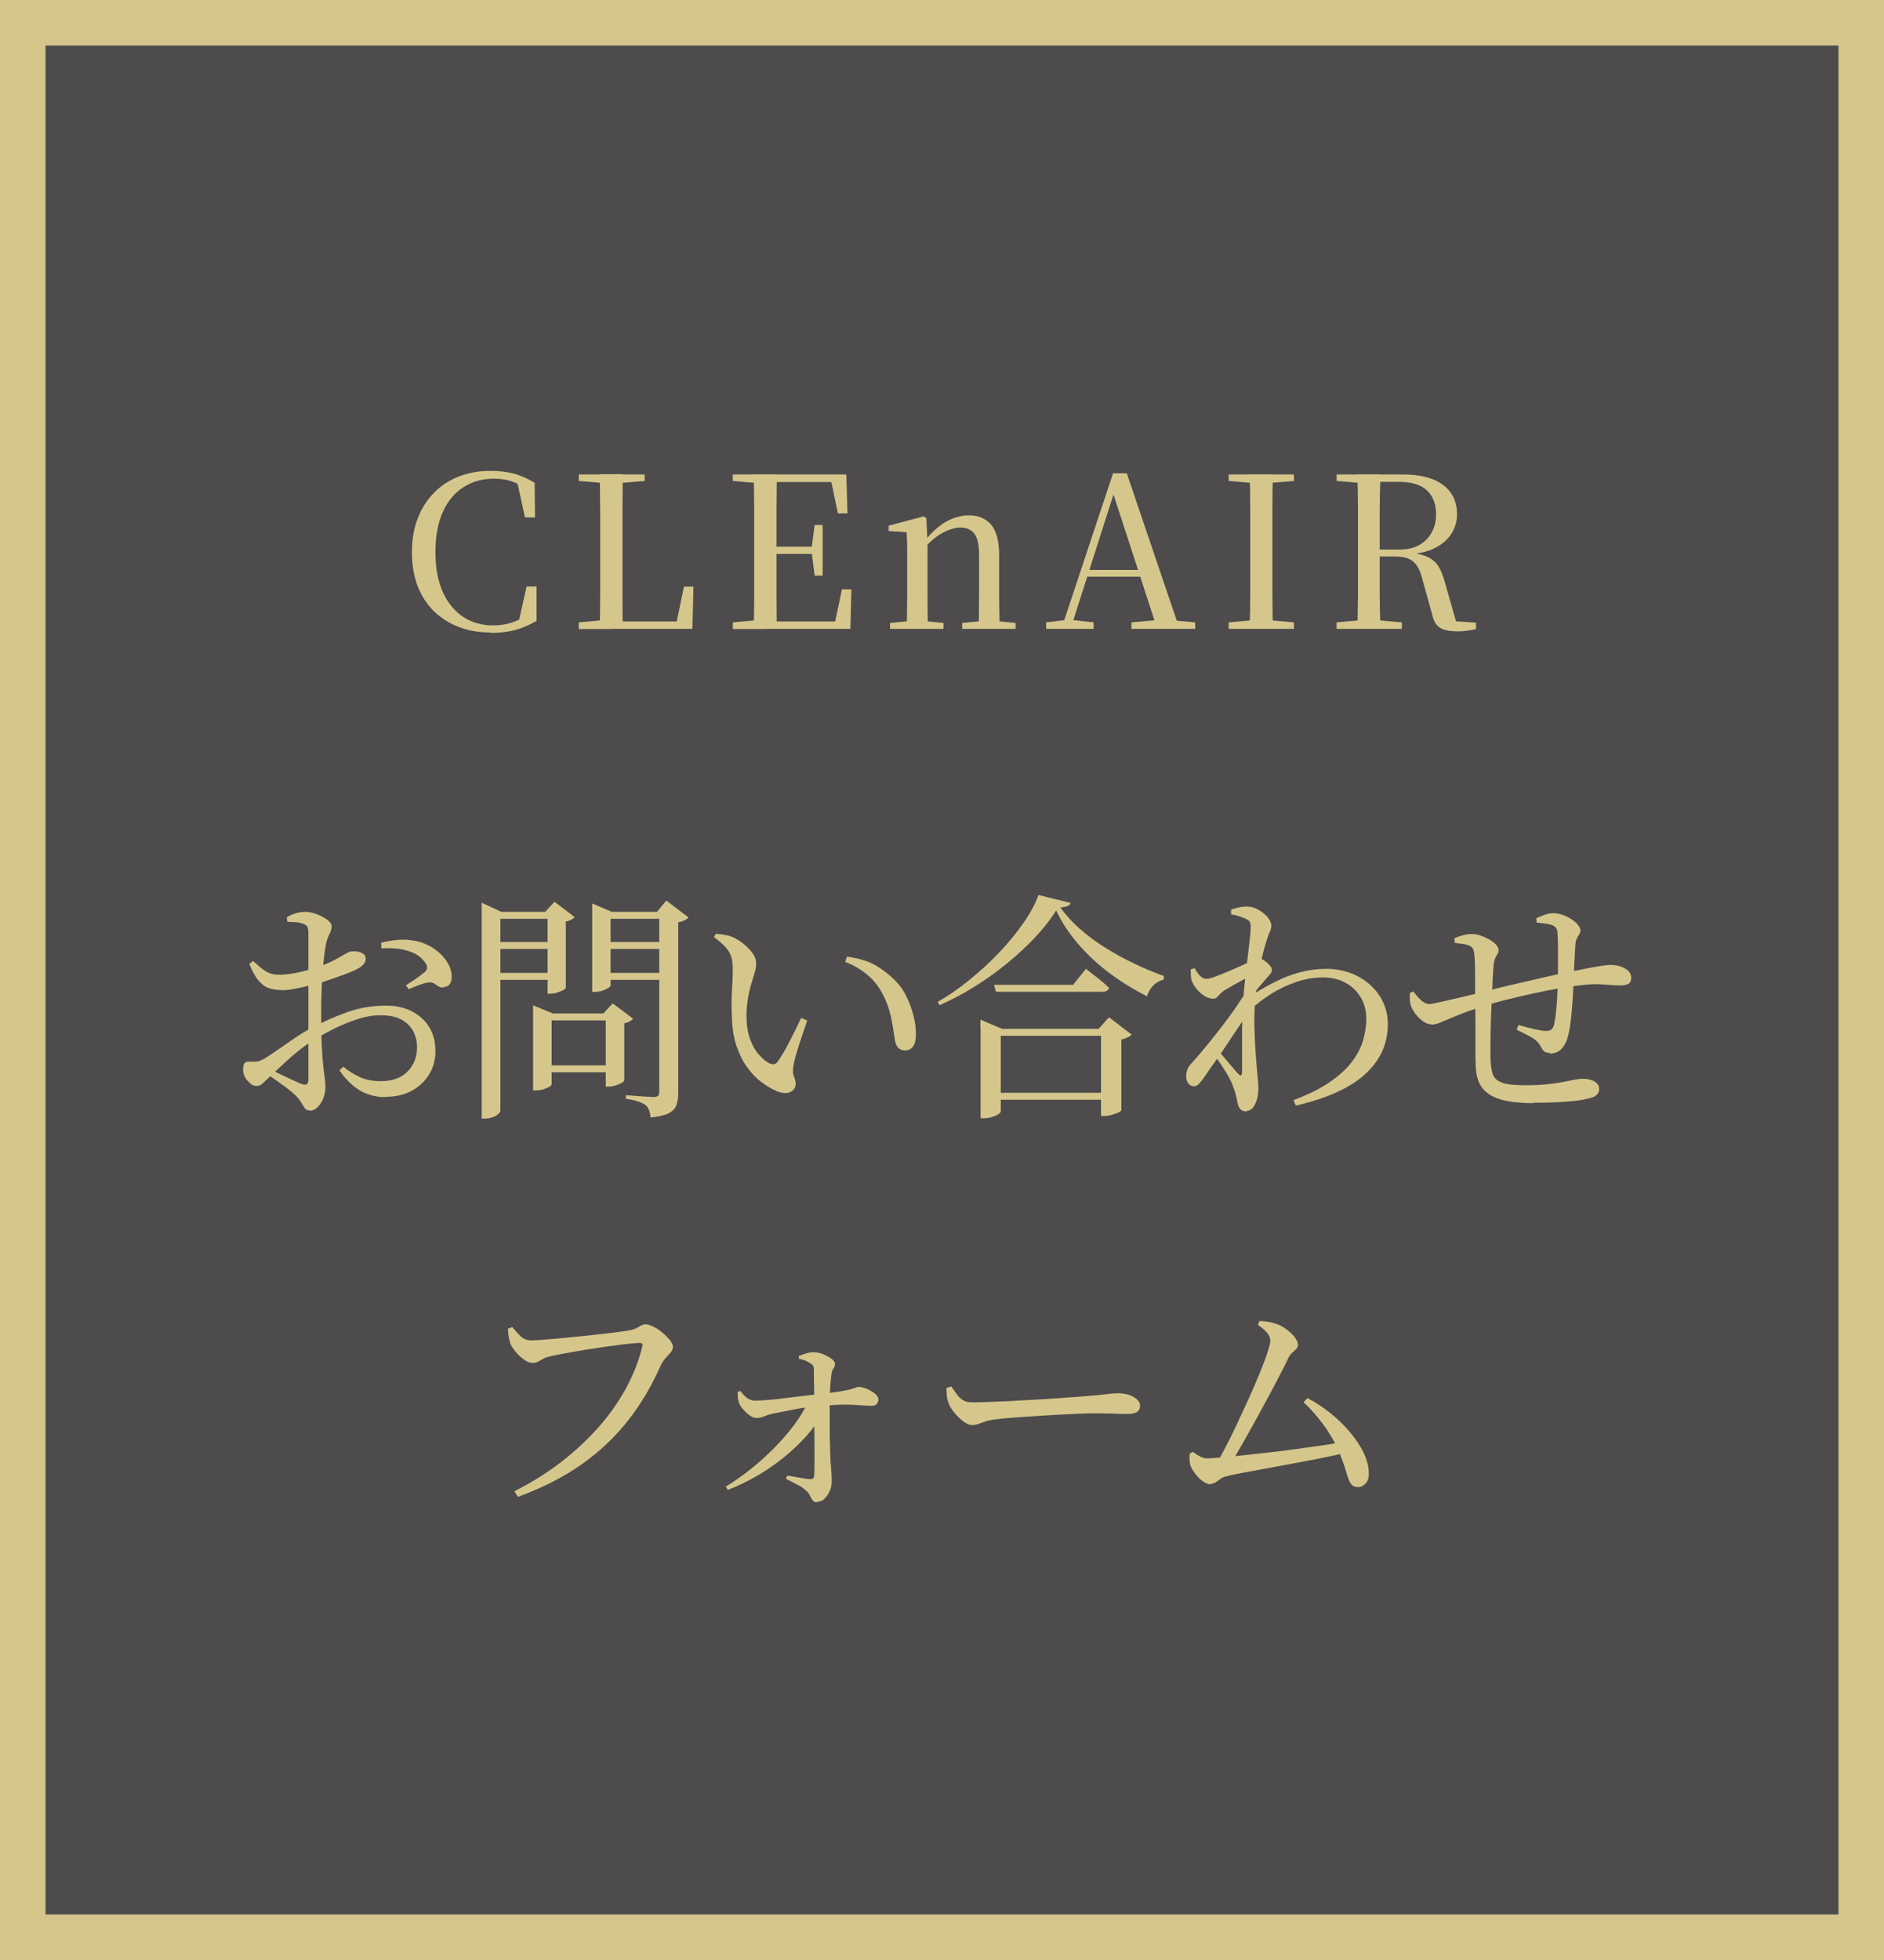 <?xml version="1.0" encoding="UTF-8"?><svg id="_レイヤー_2" xmlns="http://www.w3.org/2000/svg" viewBox="0 0 125 130"><defs><style>.cls-1{fill:#d5c78c;}.cls-2{fill:#4d4b4c;}</style></defs><g id="_レイヤー_2-2"><rect class="cls-2" y="0" width="125" height="130"/><path class="cls-1" d="M121.98,3.02v123.96H3.02V3.02h118.96M125,0H0v130h125V0h0Z"/><path class="cls-1" d="M32.54,41.95c-.77,0-1.46-.12-2.09-.36-.63-.24-1.18-.59-1.65-1.04-.47-.46-.83-1.01-1.09-1.67-.25-.66-.38-1.41-.38-2.25s.13-1.59.39-2.26c.26-.67.63-1.24,1.1-1.71.47-.47,1.02-.83,1.66-1.07.63-.24,1.32-.36,2.06-.36.59,0,1.11.06,1.57.19.46.13.91.32,1.36.6l.03,2.3h-.67l-.55-2.53.8.27v.49c-.38-.29-.75-.49-1.11-.62-.36-.12-.76-.18-1.2-.18-.75,0-1.41.18-2,.55-.59.37-1.05.91-1.38,1.64-.33.72-.5,1.62-.5,2.68s.17,1.94.5,2.67c.33.72.79,1.27,1.36,1.64.58.37,1.24.55,1.97.55.44,0,.85-.06,1.25-.19.39-.13.78-.33,1.18-.62v.48l-.77.24.56-2.49h.66v2.28c-.47.28-.95.48-1.44.61-.49.13-1.03.19-1.62.19Z"/><path class="cls-1" d="M38.4,31.9v-.43h4.37v.43l-2.02.17h-.36l-1.99-.17ZM38.4,41.71v-.43l1.99-.18h.18v.62h-2.17ZM39.79,41.71c.02-.78.03-1.57.03-2.35,0-.78,0-1.53,0-2.25v-.9c0-.8,0-1.6,0-2.39,0-.79-.02-1.58-.03-2.37h1.53c0,.78-.02,1.58-.02,2.38,0,.8,0,1.63,0,2.49v.83c0,.69,0,1.42,0,2.2,0,.77.01,1.56.02,2.35h-1.53ZM40.56,41.71v-.49h4.96l-.7.38.56-2.69h.63l-.07,2.8h-5.38Z"/><path class="cls-1" d="M48.62,31.9v-.43h2.16v.6h-.17l-1.99-.17ZM48.62,41.71v-.43l1.99-.18h.17v.62h-2.16ZM50.01,41.71c.02-.78.03-1.57.03-2.37,0-.79,0-1.59,0-2.38v-.74c0-.8,0-1.6,0-2.39,0-.79-.02-1.58-.03-2.37h1.53c0,.78-.02,1.58-.02,2.39,0,.81,0,1.64,0,2.51v.34c0,.92,0,1.79,0,2.6,0,.81.01,1.61.02,2.41h-1.53ZM55.59,34.04l-.52-2.49.73.42h-5.03v-.5h5.38l.08,2.58h-.64ZM50.78,36.74v-.48h3.39v.48h-3.39ZM50.78,41.71v-.49h5.28l-.73.39.53-2.52h.63l-.07,2.62h-5.64ZM54.05,38.17l-.2-1.55v-.29l.2-1.51h.53v3.36h-.53Z"/><path class="cls-1" d="M60.16,41.71c0-.23.02-.54.02-.92,0-.38,0-.78.01-1.2,0-.42,0-.78,0-1.09v-.91c0-.48,0-.89,0-1.25,0-.36-.02-.71-.04-1.04l-1.19-.08v-.35l2.32-.62.18.11.08,1.62h0v2.52c0,.31,0,.67,0,1.09,0,.42,0,.82.01,1.2,0,.38.01.69.02.92h-1.44ZM59.05,41.71v-.39l1.51-.15h.57l1.47.15v.39h-3.56ZM64.93,41.71c0-.23.02-.54.02-.92,0-.38,0-.78.01-1.2,0-.42,0-.79,0-1.11v-1.71c0-.65-.11-1.11-.32-1.38-.21-.27-.52-.4-.91-.4-.31,0-.68.1-1.11.31-.43.21-.89.59-1.37,1.13l-.1-.5h.15c.51-.63,1.02-1.08,1.51-1.35.49-.27.99-.4,1.48-.4.62,0,1.11.21,1.47.62.35.42.53,1.09.53,2.02v1.65c0,.32,0,.69,0,1.11,0,.42.01.82.02,1.2,0,.38.02.68.03.92h-1.44ZM63.84,41.71v-.39l1.48-.15h.59l1.47.15v.39h-3.54Z"/><path class="cls-1" d="M69.41,41.71v-.43l1.39-.17h.25l1.51.17v.43h-3.15ZM70.42,41.71l3.43-10.32h.91l3.5,10.32h-1.48l-3.05-9.37h.29l-.06.2-2.93,9.17h-.62ZM71.95,38.25l.06-.45h4.31l.07.45h-4.44ZM75.07,41.71v-.43l1.88-.17h.5l1.85.17v.43h-4.23Z"/><path class="cls-1" d="M81.52,31.9v-.43h4.33v.43l-2.02.17h-.32l-1.99-.17ZM81.52,41.71v-.43l1.99-.18h.32l2.02.18v.43h-4.33ZM82.91,41.71c.03-.78.04-1.57.04-2.37v-5.51c0-.79-.01-1.58-.04-2.37h1.54c-.02.78-.03,1.57-.03,2.37,0,.79,0,1.59,0,2.39v.73c0,.8,0,1.6,0,2.39,0,.79.02,1.58.03,2.37h-1.54Z"/><path class="cls-1" d="M88.68,31.9v-.43h2.16v.6h-.17l-1.99-.17ZM88.68,41.71v-.43l1.99-.18h.34l2,.18v.43h-4.33ZM90.06,41.71c.02-.78.03-1.57.04-2.37,0-.79,0-1.59,0-2.38v-.74c0-.8,0-1.6,0-2.39,0-.79-.02-1.58-.04-2.37h1.53c-.03.78-.04,1.58-.05,2.4,0,.82,0,1.71,0,2.67v.31c0,.85,0,1.68,0,2.48,0,.8.02,1.6.05,2.39h-1.53ZM96.64,41.87c-.5,0-.88-.08-1.12-.25-.24-.16-.4-.43-.48-.8l-.64-2.3c-.09-.39-.21-.7-.35-.94-.14-.23-.33-.4-.56-.51-.23-.11-.56-.16-.97-.16h-1.68v-.46h2.02c.52,0,.96-.1,1.32-.31.36-.21.63-.49.82-.84.19-.35.28-.75.28-1.19,0-.67-.2-1.2-.6-1.58-.4-.38-1.02-.57-1.85-.57h-2v-.49h2.27c1.14,0,2.02.23,2.64.69.62.46.93,1.11.93,1.95,0,.46-.12.88-.36,1.27-.24.39-.6.71-1.09.96s-1.12.4-1.88.45v-.14c.58.04,1.03.13,1.36.28.33.15.58.37.75.65.17.28.31.65.43,1.09l.81,2.84-.69-.34,1.93.13v.43c-.18.04-.37.07-.57.1-.2.03-.44.05-.72.05Z"/><path class="cls-1" d="M25.56,72.77c-.42,0-.81-.07-1.17-.2-.36-.13-.7-.33-1.01-.6-.31-.27-.6-.59-.86-.98l.26-.24c.31.27.67.49,1.07.68.41.19.88.28,1.42.28.77,0,1.36-.22,1.78-.65s.62-.97.62-1.61c0-.38-.09-.74-.26-1.06-.17-.33-.44-.58-.79-.77-.36-.19-.82-.28-1.38-.28-.48,0-.98.08-1.5.25-.52.17-1.03.37-1.53.62-.5.25-.98.51-1.42.79-.3.18-.61.4-.94.66-.33.26-.64.53-.94.81-.3.28-.58.54-.84.78-.28.27-.49.46-.62.59-.14.13-.28.19-.42.19-.11,0-.21-.03-.3-.08-.09-.05-.18-.13-.26-.22-.12-.12-.2-.24-.26-.38-.05-.13-.08-.27-.08-.41,0-.21.03-.36.1-.43.06-.07.19-.11.38-.1.22.02.4.01.53-.02.13-.04.27-.1.42-.18.19-.12.46-.3.81-.54.35-.24.72-.5,1.13-.78.41-.28.8-.52,1.18-.72.75-.39,1.53-.74,2.34-1.03.81-.29,1.67-.44,2.59-.44.64,0,1.21.12,1.7.37.49.25.88.59,1.16,1.04.28.45.42.99.42,1.62,0,.54-.13,1.05-.4,1.5-.27.46-.65.83-1.14,1.1-.5.28-1.09.42-1.78.42ZM18.7,65.67c-.28,0-.54-.04-.8-.11-.26-.07-.5-.24-.72-.49-.22-.25-.44-.63-.64-1.14l.26-.19c.28.26.5.45.68.58.18.13.35.22.54.27.18.05.41.07.67.06.21-.01.45-.04.72-.08.27-.04.55-.1.84-.18.29-.08.57-.16.84-.25.46-.16.83-.32,1.13-.48.29-.16.53-.29.71-.4.18-.11.33-.16.43-.16.06,0,.14,0,.24,0,.1,0,.19.03.3.06.1.04.19.09.26.15.07.06.1.16.1.29,0,.26-.18.47-.54.66-.2.11-.45.22-.75.33s-.61.22-.92.33c-.31.11-.61.2-.87.29-.18.04-.42.1-.72.18-.3.07-.61.14-.93.2-.32.06-.59.09-.82.09ZM20.54,73.65c-.14,0-.25-.05-.32-.15-.07-.1-.15-.23-.24-.38-.09-.15-.21-.31-.38-.47-.14-.14-.32-.29-.54-.46-.22-.17-.46-.34-.7-.51-.24-.17-.46-.32-.66-.45l.24-.3c.2.1.43.21.68.33.25.12.5.24.74.35.24.11.45.21.63.28.18.06.3.07.37.02.06-.05.1-.16.1-.32v-9.76c-.01-.2-.04-.34-.09-.4-.05-.06-.14-.12-.26-.16-.14-.05-.29-.09-.46-.1-.17-.01-.36-.02-.58-.03l-.05-.29c.18-.12.37-.21.58-.27s.42-.1.66-.1.47.05.74.15c.27.1.5.22.7.37.2.14.3.29.3.42,0,.19-.05.37-.14.53-.09.16-.16.37-.22.62-.04.2-.09.48-.13.82-.04.35-.08.74-.11,1.17-.03.43-.06.88-.07,1.34-.02.46-.02.91-.02,1.36,0,.86.01,1.57.04,2.13.03.55.06,1,.1,1.34.04.34.07.61.1.81.03.2.04.39.04.58,0,.25-.05.49-.14.73-.1.24-.22.44-.38.59-.15.15-.32.23-.5.23ZM29.45,65.49c-.13.02-.24,0-.34-.06-.1-.06-.2-.13-.31-.2-.11-.07-.25-.09-.42-.06-.15.02-.35.08-.62.18-.26.1-.48.19-.65.26l-.18-.26c.12-.07.26-.17.42-.27.17-.11.33-.22.49-.34.16-.12.28-.21.35-.27.1-.11.15-.2.15-.29,0-.09-.04-.19-.12-.32-.2-.29-.46-.5-.78-.65-.31-.14-.66-.24-1.03-.28-.37-.04-.74-.05-1.1-.03l-.03-.37c.38-.1.75-.16,1.1-.19.35-.03.71-.02,1.08.05.45.07.86.23,1.24.47.38.24.68.53.91.86s.35.68.36,1.03c.01.18-.03.34-.11.49-.09.14-.22.22-.42.23Z"/><path class="cls-1" d="M31.96,60.48v-.61l1.3.61h3.52v.46h-3.58v12.75c0,.05-.05.12-.14.2-.09.08-.21.15-.37.21-.15.06-.33.09-.52.09h-.21v-13.71ZM32.63,62.48h4.14v.46h-4.14v-.46ZM32.63,64.53h4.14v.46h-4.14v-.46ZM35.37,67.22v-.54l1.31.54h3.98v.46h-4.06v4.26s-.05.08-.15.14-.23.12-.39.17c-.16.05-.33.07-.5.07h-.19v-5.1ZM36.06,70.66h4.7v.46h-4.7v-.46ZM36.33,60.48h-.16l.62-.67,1.34,1.02c-.04.05-.12.11-.23.17-.11.06-.23.1-.36.12v4.42s-.06.08-.18.14c-.12.06-.26.11-.41.16-.15.05-.29.07-.43.07h-.19v-5.42ZM39.29,60.48v-.56l1.3.56h3.68v.46h-3.76v4.45s-.05.08-.15.14c-.1.06-.23.12-.39.18-.16.05-.33.08-.5.08h-.18v-5.31ZM39.99,62.48h4.26v.46h-4.26v-.46ZM39.99,64.53h4.26v.46h-4.26v-.46ZM40.19,67.22h-.16l.62-.67,1.36,1.02c-.04.05-.12.11-.22.17-.11.06-.23.1-.37.14v3.79s-.06.1-.18.16-.26.12-.42.17c-.15.05-.3.07-.44.07h-.19v-4.85ZM43.75,60.48h-.16l.62-.75,1.47,1.12c-.05.06-.14.13-.26.19-.12.06-.26.11-.42.13v11.33c0,.31-.04.58-.12.8s-.25.4-.51.54c-.26.13-.66.23-1.21.28-.01-.18-.04-.34-.1-.49-.05-.14-.13-.26-.24-.34-.12-.09-.27-.16-.47-.23-.2-.07-.47-.13-.82-.18v-.24c.31.02.57.04.79.06.22.02.43.03.63.04.2.01.34.02.42.02.15,0,.25-.03.3-.09.05-.06.07-.15.07-.26v-11.9Z"/><path class="cls-1" d="M51.51,72.36c-.32-.14-.65-.33-.98-.58-.34-.25-.65-.57-.94-.97-.29-.39-.53-.87-.72-1.42-.19-.55-.29-1.19-.31-1.91-.03-.59-.03-1.16,0-1.73.04-.57.06-1.06.06-1.47,0-.3-.03-.56-.09-.78-.06-.22-.18-.43-.36-.64-.18-.21-.45-.45-.8-.71l.13-.22c.2.02.4.05.6.08.2.03.38.09.55.16.21.1.44.24.67.42.23.19.43.39.6.62.17.23.25.46.25.7,0,.18-.03.38-.1.6-.06.22-.14.47-.22.74-.09.28-.16.59-.22.94-.06.35-.1.74-.1,1.18,0,.61.08,1.13.24,1.56.16.43.36.78.6,1.04.24.26.46.45.66.55.12.05.22.07.32.06s.18-.08.26-.18c.26-.37.52-.82.79-1.35.27-.53.53-1.04.76-1.54l.4.18c-.13.36-.26.74-.39,1.14-.13.39-.25.75-.34,1.08-.1.33-.15.57-.18.74-.04.27-.05.46-.02.59.03.13.07.23.1.31.04.08.06.19.06.33,0,.26-.12.44-.35.55-.23.11-.54.09-.93-.06ZM60.01,69.67c-.14,0-.26-.05-.38-.14-.11-.1-.19-.24-.23-.43-.04-.23-.09-.52-.14-.86-.05-.34-.12-.7-.22-1.09-.1-.39-.25-.78-.46-1.18-.26-.51-.59-.95-1.02-1.3-.42-.36-.91-.65-1.48-.87l.11-.35c.79.11,1.42.3,1.89.57s.9.61,1.3,1c.31.31.57.67.77,1.09.2.42.36.84.46,1.27.11.43.16.83.16,1.21s-.06.63-.19.82c-.13.18-.32.27-.58.27Z"/><path class="cls-1" d="M70.07,60.39c-.36.59-.83,1.18-1.39,1.78-.57.6-1.19,1.18-1.88,1.74s-1.41,1.08-2.17,1.55c-.76.47-1.53.88-2.3,1.21l-.11-.22c.68-.39,1.38-.87,2.08-1.44.7-.57,1.37-1.17,1.98-1.82.62-.65,1.16-1.31,1.62-1.97.46-.66.8-1.28,1-1.86l2.14.53c-.03.09-.1.15-.2.2-.1.05-.26.08-.49.1.36.5.79.97,1.3,1.42.5.44,1.05.85,1.66,1.23.6.38,1.23.73,1.9,1.05.66.32,1.33.6,2.02.85l-.03.24c-.18.04-.35.12-.5.23s-.28.25-.38.4c-.1.15-.17.31-.22.47-.85-.43-1.67-.93-2.45-1.51-.78-.58-1.47-1.22-2.09-1.93-.61-.7-1.11-1.45-1.48-2.24ZM65.05,68.24v-.61l1.44.61h7.46v.46h-7.55v5.04s-.06.1-.17.17c-.11.07-.25.13-.42.18-.17.05-.35.08-.53.08h-.22v-5.94ZM65.55,72.48h8.37v.46h-8.37v-.46ZM65.95,65.32h5.25l.85-1.06c.2.16.39.3.55.43.17.13.34.26.51.41.18.14.33.29.47.42-.04.17-.19.26-.43.26h-7.07l-.13-.46ZM73.05,68.24h-.16l.69-.77,1.5,1.15c-.05.06-.14.13-.26.18-.12.06-.26.11-.42.15v4.7s-.07.08-.2.14c-.13.06-.29.11-.46.16-.17.05-.33.07-.48.07h-.21v-5.79Z"/><path class="cls-1" d="M79.21,72.04c-.14.01-.26-.05-.36-.17-.1-.12-.15-.28-.15-.47,0-.18.03-.34.08-.47.05-.13.15-.28.3-.44.19-.2.45-.49.76-.87.31-.38.66-.81,1.03-1.28.37-.47.74-.97,1.09-1.47.35-.51.66-.98.93-1.42l.02,1.55c-.2.33-.44.69-.7,1.07s-.53.78-.79,1.18-.53.79-.8,1.16c-.27.37-.51.73-.74,1.06-.12.16-.22.3-.32.41-.1.11-.21.17-.35.17ZM80.47,66.24c-.17,0-.35-.06-.55-.18-.2-.12-.37-.28-.53-.47-.15-.19-.26-.38-.33-.56-.03-.13-.05-.25-.05-.37s0-.23-.02-.35l.27-.1c.13.23.25.41.38.53.12.12.26.18.41.18.13,0,.34-.05.62-.16.29-.11.6-.23.94-.38.34-.15.66-.29.95-.42.29-.13.5-.24.63-.31.12-.06.21-.1.29-.1s.17.03.27.08c.14.07.28.18.42.32.14.14.22.26.22.37,0,.1-.04.19-.11.28-.07.09-.17.19-.27.31-.1.12-.21.25-.34.4-.13.15-.26.3-.38.46-.13.16-.25.31-.35.46l.06-.94c.04-.09.09-.19.14-.32.05-.13.09-.26.12-.38-.22.11-.46.23-.71.36-.25.13-.49.26-.72.39-.23.13-.43.25-.6.35-.17.12-.3.24-.4.37-.1.13-.22.19-.37.19ZM82.73,73.72c-.19,0-.34-.05-.43-.15-.1-.1-.16-.25-.19-.44-.04-.2-.09-.39-.13-.56-.04-.17-.1-.35-.18-.54-.05-.17-.16-.39-.31-.66-.15-.27-.33-.54-.51-.82-.19-.28-.37-.53-.54-.74l.22-.34c.15.18.32.39.52.62.2.23.38.46.56.66.18.21.31.37.41.47.16.18.25.14.26-.13,0-.31,0-.71,0-1.21,0-.5,0-1.03,0-1.62.01-.58.03-1.14.06-1.69.03-.54.08-1.07.14-1.59.06-.52.11-1.01.17-1.46.05-.46.1-.86.14-1.22.04-.35.06-.63.06-.83,0-.18-.03-.3-.09-.37s-.16-.13-.3-.19c-.11-.04-.23-.09-.38-.14-.15-.05-.33-.09-.53-.12v-.32c.16-.05.33-.1.5-.14.18-.04.36-.06.55-.06.26,0,.51.07.76.21.25.14.46.31.62.5.16.2.24.38.24.55,0,.15-.04.3-.11.44-.07.14-.15.37-.24.68-.05.16-.12.38-.19.67-.08.29-.15.62-.22.98-.07.37-.14.75-.2,1.14-.06.39-.1.77-.12,1.12-.04.58-.06,1.17-.04,1.77.02.6.04,1.16.08,1.66.04.51.07.92.1,1.24.02.25.04.45.06.62.02.17.02.35.02.54,0,.22-.03.45-.09.66s-.15.4-.26.55c-.12.15-.26.22-.42.22ZM85.79,72.98c1.01-.38,1.84-.79,2.47-1.23.63-.44,1.12-.89,1.47-1.37.35-.47.59-.95.72-1.42.13-.47.2-.93.2-1.38,0-.51-.11-.97-.34-1.38-.23-.41-.56-.74-.99-.99-.43-.25-.95-.38-1.54-.38s-1.18.1-1.77.3c-.59.2-1.15.46-1.67.79-.52.33-.99.69-1.39,1.07l.02-.94c.54-.34,1.08-.65,1.62-.92.53-.27,1.08-.49,1.66-.64.57-.15,1.16-.23,1.77-.23.53,0,1.04.09,1.53.26s.92.43,1.3.75c.38.33.68.71.9,1.17.22.45.33.96.33,1.51,0,.59-.11,1.15-.33,1.68-.22.53-.57,1.03-1.05,1.5-.48.47-1.11.89-1.89,1.26-.78.37-1.72.68-2.83.94l-.16-.35Z"/><path class="cls-1" d="M94.97,67.94c-.23,0-.49-.12-.75-.36-.27-.24-.46-.51-.59-.82-.05-.12-.08-.25-.09-.41,0-.15,0-.32,0-.49l.24-.1c.14.2.3.39.49.57.19.18.38.26.57.26.11,0,.3-.03.59-.1.29-.06.62-.14.98-.22.37-.09.73-.17,1.1-.26.36-.09.67-.17.93-.23.25-.06.59-.15,1.02-.26.44-.11.92-.22,1.44-.34.52-.12,1.04-.24,1.56-.36.52-.12.97-.22,1.37-.3.53-.11,1-.2,1.41-.28s.74-.14,1.02-.18c.27-.04.47-.06.58-.06.23,0,.46.03.67.1s.39.16.52.29c.13.13.2.29.2.48s-.07.32-.2.39c-.13.07-.32.1-.55.1s-.45-.01-.66-.03c-.22-.02-.47-.04-.74-.05-.28-.01-.62,0-1.02.05-.47.04-1.01.12-1.61.22-.6.11-1.22.23-1.85.37-.63.14-1.22.28-1.78.42-.55.14-1.01.27-1.38.4-.74.22-1.33.43-1.78.62-.45.19-.8.33-1.05.44-.25.11-.46.16-.63.16ZM101.74,73.17c-.8,0-1.48-.07-2.04-.21-.56-.14-.99-.38-1.29-.72-.3-.34-.46-.83-.5-1.46-.01-.34-.02-.75-.02-1.22,0-.47,0-.98,0-1.52s0-1.09-.02-1.65c0-.63,0-1.22,0-1.76,0-.54-.02-.96-.04-1.25-.02-.23-.06-.39-.11-.47-.05-.08-.14-.15-.27-.2-.12-.05-.26-.09-.43-.11-.17-.02-.34-.04-.5-.06l-.02-.32c.17-.06.35-.13.54-.18.19-.06.39-.09.61-.09.18,0,.37.03.58.1.2.07.4.16.58.26.19.11.34.22.45.35.11.13.17.25.17.35s-.02.19-.07.26c-.05.07-.1.16-.15.27-.05.11-.09.27-.11.49-.02.21-.04.5-.06.87-.02.37-.03.77-.06,1.21-.02.49-.04,1-.06,1.52-.02.52-.03,1.01-.03,1.45,0,.44,0,.8,0,1.06.01.41.05.73.11.97s.18.42.34.54c.17.12.41.21.72.26.31.05.72.07,1.22.07.66,0,1.25-.04,1.75-.11.51-.07.93-.15,1.26-.22.34-.07.58-.1.73-.1.2,0,.38.03.54.08.16.05.29.13.39.22.1.1.15.22.15.38,0,.17-.06.3-.17.4-.11.1-.31.18-.58.24-.32.09-.8.15-1.45.2-.65.05-1.37.07-2.18.07ZM102.83,69.84c-.14,0-.25-.03-.34-.08-.09-.05-.17-.17-.26-.34-.13-.26-.35-.47-.66-.64-.31-.17-.62-.33-.94-.48l.11-.32c.36.11.72.2,1.07.28.35.08.6.12.74.12s.25-.02.34-.07c.09-.05.16-.16.22-.34.04-.19.08-.46.12-.79.04-.34.07-.69.09-1.07.02-.38.03-.71.03-.98.01-.32.02-.69.02-1.1,0-.42,0-.83,0-1.23,0-.41-.02-.74-.04-.99-.01-.23-.15-.39-.43-.48-.13-.03-.27-.06-.42-.08-.15-.02-.33-.04-.52-.05l-.03-.3c.19-.09.38-.16.57-.23.19-.07.37-.1.54-.1.28,0,.56.06.84.19s.52.28.7.46.28.34.28.5c0,.09-.03.17-.08.25-.05.08-.11.17-.16.28-.05.11-.09.26-.1.45-.02.3-.04.65-.06,1.06-.02.41-.04.84-.06,1.31-.01.37-.03.79-.06,1.24-.03.45-.06.89-.11,1.3-.05.41-.1.75-.17,1.02-.09.38-.23.69-.43.91-.2.22-.47.34-.8.34Z"/><path class="cls-1" d="M34.15,98.9c1.14-.58,2.18-1.23,3.11-1.95.93-.73,1.76-1.5,2.48-2.32.72-.82,1.32-1.68,1.81-2.58.48-.9.84-1.8,1.06-2.72.03-.11.03-.18,0-.21-.04-.03-.09-.05-.17-.05-.13,0-.34.02-.65.05-.3.03-.66.07-1.06.13-.4.05-.82.11-1.25.18-.43.06-.85.13-1.25.2-.4.07-.76.13-1.07.19-.31.06-.55.11-.7.15-.21.04-.41.13-.59.25-.18.12-.36.18-.53.18-.18,0-.38-.08-.58-.23-.21-.15-.4-.33-.57-.54-.17-.2-.28-.38-.34-.54-.04-.14-.07-.28-.1-.42-.02-.14-.04-.32-.05-.54l.29-.11c.16.2.34.4.53.59.19.19.43.29.72.29.17,0,.43-.01.78-.04.35-.03.75-.06,1.2-.1.45-.04.92-.09,1.4-.14.48-.05.94-.1,1.38-.15.44-.05.83-.09,1.15-.14.33-.04.55-.08.68-.11.16-.03.3-.08.41-.14.11-.06.22-.12.31-.17.1-.05.19-.07.29-.07.14,0,.31.05.51.15.2.1.4.23.6.4.2.17.36.33.5.5.13.17.2.31.2.44s-.05.25-.15.37c-.1.12-.21.24-.34.38-.12.13-.23.29-.31.46-.58,1.32-1.29,2.54-2.15,3.64-.86,1.1-1.89,2.08-3.1,2.94-1.21.85-2.62,1.57-4.24,2.16l-.22-.35Z"/><path class="cls-1" d="M48.16,98.6c.59-.36,1.15-.76,1.7-1.2.54-.44,1.05-.9,1.53-1.38.47-.49.9-.98,1.27-1.47.37-.5.67-.98.9-1.45l.94-.05-.02.86c-.26.45-.59.91-1.02,1.38-.42.47-.91.93-1.46,1.38-.55.44-1.14.85-1.78,1.22-.63.37-1.28.68-1.93.93l-.14-.22ZM50.18,94.05c-.14,0-.29-.06-.45-.18-.16-.12-.31-.25-.44-.41-.13-.15-.22-.29-.25-.39-.04-.11-.07-.22-.08-.35s-.02-.26-.02-.4l.18-.06c.16.2.31.36.46.47s.32.17.51.17c.25,0,.55-.02.92-.05.37-.03.76-.07,1.18-.13.42-.05.83-.1,1.24-.15s.78-.09,1.11-.12c.52-.06.94-.12,1.24-.17s.53-.1.68-.14c.15-.05.26-.09.33-.11.07-.03.13-.04.17-.04.13,0,.27.03.42.08.15.05.29.12.43.2.14.08.25.17.34.26.09.1.13.19.13.29,0,.12-.04.22-.11.3-.07.08-.17.12-.29.12-.29,0-.7-.02-1.22-.06-.53-.04-1.25-.01-2.15.07-.6.04-1.16.11-1.7.21-.53.1-.99.19-1.38.27-.28.05-.51.12-.7.2-.19.08-.37.12-.54.12ZM54.21,99.64c-.14,0-.24-.05-.3-.14-.06-.09-.12-.19-.18-.31-.05-.12-.14-.23-.26-.34-.17-.15-.37-.28-.61-.4-.23-.12-.47-.24-.72-.37l.1-.21c.27.04.54.09.81.14.27.05.5.09.7.1.16.01.25-.06.27-.22.01-.16.02-.43.02-.8s0-.81,0-1.3c0-.49-.01-.99-.02-1.5,0-.51,0-.97,0-1.4,0-.16,0-.37,0-.62,0-.25-.01-.51-.02-.77,0-.26,0-.48,0-.65,0-.13-.02-.22-.06-.28-.04-.06-.11-.11-.21-.17-.12-.07-.23-.13-.35-.18-.12-.04-.25-.07-.38-.1v-.19c.12-.04.26-.09.44-.15.18-.06.35-.09.54-.09.22,0,.44.05.66.14.21.09.39.19.54.3.14.11.22.22.22.31,0,.14-.03.25-.1.32-.06.07-.11.22-.14.43-.03.22-.06.47-.07.74s-.03.51-.04.71v2.02c0,.42,0,.82.02,1.21.01.39.02.72.03.98.02.3.04.56.06.78s.02.45.02.67-.05.42-.14.62c-.09.2-.21.36-.34.49-.14.13-.28.19-.43.19Z"/><path class="cls-1" d="M64.48,94.52c-.16,0-.35-.08-.56-.24s-.41-.35-.6-.58c-.19-.23-.32-.45-.39-.65-.06-.16-.1-.32-.11-.49-.01-.17-.02-.33-.02-.5l.32-.1c.13.19.25.37.37.53.12.16.25.29.41.38.15.1.35.14.58.14.26,0,.6,0,1.04-.02.44-.02.92-.04,1.45-.06.53-.03,1.07-.06,1.62-.09.55-.03,1.08-.06,1.57-.1.49-.03.91-.06,1.27-.09.36-.03.61-.05.74-.06.53-.04.95-.08,1.25-.12.3-.04.55-.06.75-.06.25,0,.48.03.7.1.22.07.41.17.55.29.14.12.22.27.22.46,0,.16-.06.29-.18.38-.12.09-.33.14-.63.14s-.59,0-.91-.02c-.32-.01-.74-.02-1.25-.02-.21,0-.53,0-.96.02-.43.02-.91.04-1.44.07s-1.07.06-1.6.1c-.53.03-1.02.06-1.47.1-.45.03-.79.06-1.02.1-.33.03-.59.08-.77.14-.18.06-.34.11-.47.17-.13.05-.29.08-.46.08Z"/><path class="cls-1" d="M80.32,98.45c-.13,0-.27-.05-.42-.14-.15-.09-.29-.21-.42-.35-.13-.14-.25-.3-.35-.46-.1-.16-.16-.31-.18-.45-.02-.12-.03-.23-.03-.33s0-.21.02-.31l.21-.11c.19.14.36.25.5.32.14.07.29.11.44.11.14,0,.41-.02.81-.05.4-.03.88-.08,1.44-.14.56-.06,1.16-.13,1.81-.2.65-.07,1.29-.15,1.92-.24.63-.09,1.22-.17,1.77-.25.54-.08.99-.15,1.34-.22l.13.72c-.44.11-.95.22-1.54.34-.59.12-1.19.23-1.82.35-.63.12-1.24.23-1.84.34s-1.14.21-1.62.3c-.49.09-.87.17-1.16.25-.12.02-.23.07-.35.16-.12.09-.23.16-.34.23-.11.07-.21.1-.3.1ZM80.61,97.25c.18-.29.39-.67.64-1.14.25-.47.5-.99.78-1.57.27-.58.54-1.16.81-1.75.27-.59.51-1.15.73-1.69.22-.53.39-.99.52-1.38.13-.38.19-.65.19-.8,0-.18-.07-.35-.21-.52-.14-.17-.34-.34-.61-.52l.1-.26c.17,0,.35.01.53.04.18.03.35.07.5.12.25.07.49.19.72.36.23.17.43.34.58.54.15.19.23.36.23.5,0,.11-.04.2-.11.28-.07.08-.16.16-.26.25-.1.09-.19.2-.26.34-.16.34-.36.75-.61,1.22-.25.47-.51.98-.81,1.53s-.59,1.09-.89,1.63c-.3.54-.59,1.06-.87,1.55-.28.49-.54.91-.76,1.26h-.93ZM90.08,98.63c-.17,0-.3-.05-.4-.16-.1-.11-.18-.27-.25-.49-.07-.22-.16-.49-.26-.82-.11-.33-.26-.71-.45-1.15-.26-.53-.57-1.05-.94-1.55-.37-.5-.8-.99-1.29-1.46l.26-.27c.5.26.99.58,1.47.96s.92.8,1.31,1.26c.39.45.71.92.94,1.4.23.48.35.95.35,1.41,0,.27-.07.48-.22.64s-.32.24-.54.24Z"/></g></svg>